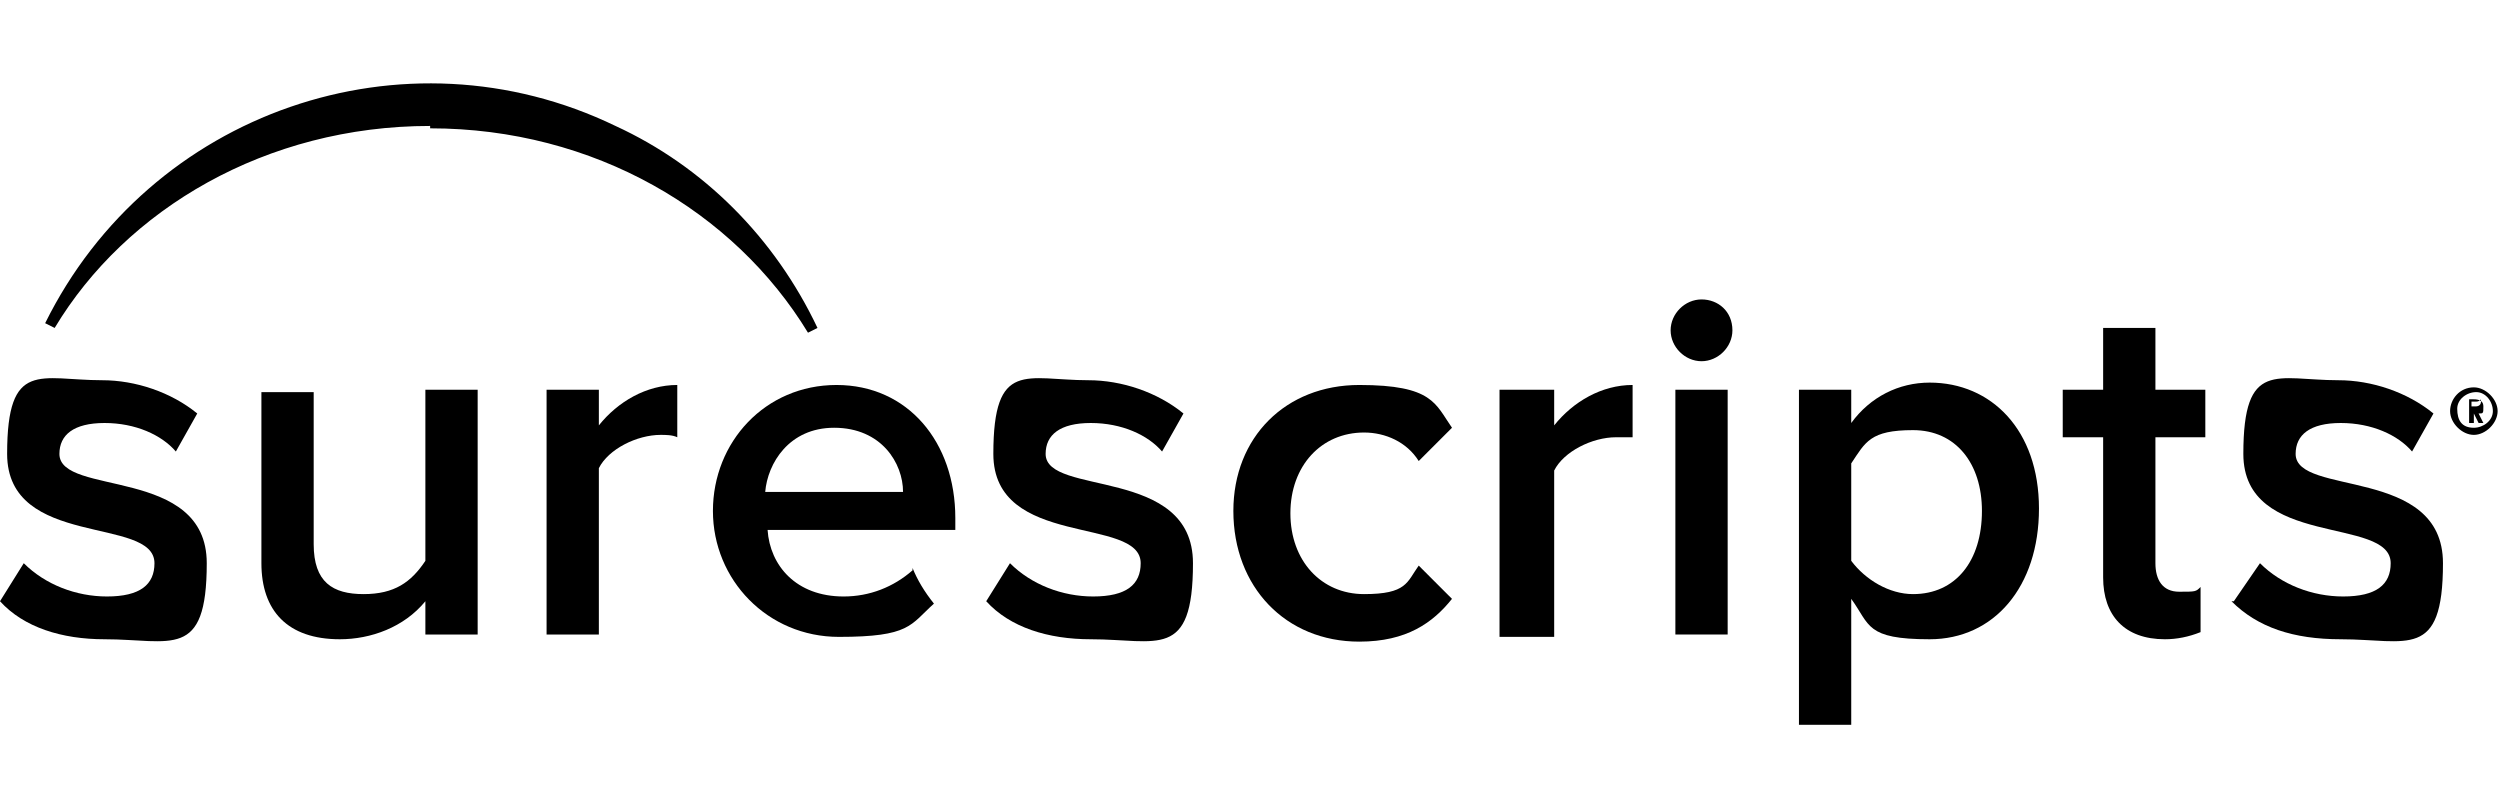 <?xml version="1.0" encoding="UTF-8"?>
<svg xmlns="http://www.w3.org/2000/svg" version="1.1" viewBox="0 0 105.2 34">
  <!-- Generator: Adobe Illustrator 28.7.1, SVG Export Plug-In . SVG Version: 1.2.0 Build 142)  -->
  <g>
    <g id="Layer_1">
      <g>
        <path d="M0,25.3l1-1.6c.9.9,2.2,1.4,3.5,1.4,1.4,0,2-.5,2-1.4,0-2-6.2-.6-6.2-4.6s1.4-3.1,4-3.1c1.4,0,2.9.5,4,1.4l-.9,1.6c-.6-.7-1.7-1.2-3-1.2s-1.9.5-1.9,1.3c0,1.8,6.2.5,6.2,4.6s-1.5,3.2-4.3,3.2c-1.8,0-3.4-.5-4.4-1.6Z"/>
        <path d="M17.9,26.7v-1.4c-.9,1.1-2.3,1.6-3.6,1.6-2.2,0-3.3-1.2-3.3-3.2v-7.2h2.2v6.4c0,1.6.8,2.1,2.1,2.1s2-.5,2.6-1.4v-7.2h2.2v10.3h-2.3Z"/>
        <path d="M23,26.7v-10.3h2.2v1.5c.8-1,2-1.7,3.3-1.7v2.2c-.2-.1-.5-.1-.7-.1-1,0-2.2.6-2.6,1.4v7h-2.2Z"/>
        <path d="M41.5,25.3l1-1.6c.9.9,2.2,1.4,3.5,1.4,1.4,0,2-.5,2-1.4,0-2-6.2-.6-6.2-4.6s1.4-3.1,4-3.1c1.4,0,2.9.5,4,1.4l-.9,1.6c-.6-.7-1.7-1.2-3-1.2s-1.9.5-1.9,1.3c0,1.8,6.2.5,6.2,4.6s-1.5,3.2-4.3,3.2c-1.8,0-3.4-.5-4.4-1.6Z"/>
        <path d="M51.9,21.5c0-3.1,2.2-5.3,5.3-5.3s3.2.8,3.9,1.8l-1.4,1.4c-.5-.8-1.4-1.2-2.3-1.2-1.8,0-3.1,1.4-3.1,3.4s1.3,3.4,3.1,3.4,1.8-.5,2.3-1.2l1.4,1.4c-.8,1-1.9,1.8-3.9,1.8-3.1,0-5.3-2.3-5.3-5.5Z"/>
        <path d="M63.1,26.7v-10.3h2.3v1.5c.8-1,2-1.7,3.3-1.7v2.2c-.2,0-.5,0-.7,0-1,0-2.2.6-2.6,1.4v7h-2.3Z"/>
        <path d="M70.5,26.7v-10.3h2.2v10.3h-2.2Z"/>
        <path d="M77.9,25.2v5.3h-2.2v-14.1h2.2v1.4c.8-1.1,2-1.7,3.3-1.7,2.6,0,4.6,2,4.6,5.3s-1.9,5.5-4.6,5.5-2.5-.6-3.3-1.7ZM83.4,21.5c0-2-1.1-3.4-2.9-3.4s-2,.5-2.6,1.4v4.1c.6.8,1.6,1.4,2.6,1.4,1.8,0,2.9-1.4,2.9-3.5Z"/>
        <path d="M94,25.3l1.1-1.6c.9.9,2.2,1.4,3.5,1.4,1.4,0,2-.5,2-1.4,0-2-6.2-.6-6.2-4.6s1.4-3.1,4-3.1c1.4,0,2.9.5,4,1.4l-.9,1.6c-.6-.7-1.7-1.2-3-1.2s-1.9.5-1.9,1.3c0,1.8,6.2.5,6.2,4.6s-1.5,3.2-4.3,3.2c-2,0-3.5-.5-4.6-1.6Z"/>
        <path d="M72.9,13.9c0,.7-.6,1.3-1.3,1.3s-1.3-.6-1.3-1.3.6-1.3,1.3-1.3,1.3.5,1.3,1.3Z"/>
        <path d="M88.5,24.3v-5.9h-1.7v-2h1.7v-2.6h2.2v2.6h2.1v2h-2.1v5.3c0,.7.3,1.2,1,1.2s.7,0,.9-.2v1.9c-.5.2-1,.3-1.5.3-1.7,0-2.6-1-2.6-2.6Z"/>
        <path d="M18.1,5.3c-6.9,0-12.8,3.5-15.8,8.5l-.4-.2C6.3,4.7,17,1,25.9,5.3c3.7,1.7,6.7,4.7,8.5,8.5l-.4.2c-3.1-5.1-9-8.6-15.9-8.6Z"/>
        <path d="M38.4,24c-.8.7-1.8,1.1-2.9,1.1-2,0-3.1-1.3-3.2-2.8h7.9v-.5c0-3.2-2-5.6-5-5.6s-5.2,2.4-5.2,5.3,2.3,5.3,5.3,5.3,3-.5,4-1.4c-.4-.5-.7-1-.9-1.5ZM35.1,18c2,0,2.9,1.5,2.9,2.7h-5.8c.1-1.2,1-2.7,2.9-2.7Z"/>
        <path d="M104.1,16.3c.5,0,1,.5,1,1s-.5,1-1,1-1-.5-1-1,.4-1,1-1ZM104.1,18c.4,0,.8-.3.8-.7s-.3-.8-.7-.8-.8.3-.8.7c0,.5.2.8.7.8ZM103.7,16.8h.3c.2,0,.5,0,.5.3s0,.3-.2.3l.2.4h-.2l-.2-.4h0v.4h-.2v-1ZM104,17.1h.2c0,0,.2,0,.2-.2s0,0-.2,0h-.2v.2Z"/>
      </g>
    </g>
  </g>
</svg>